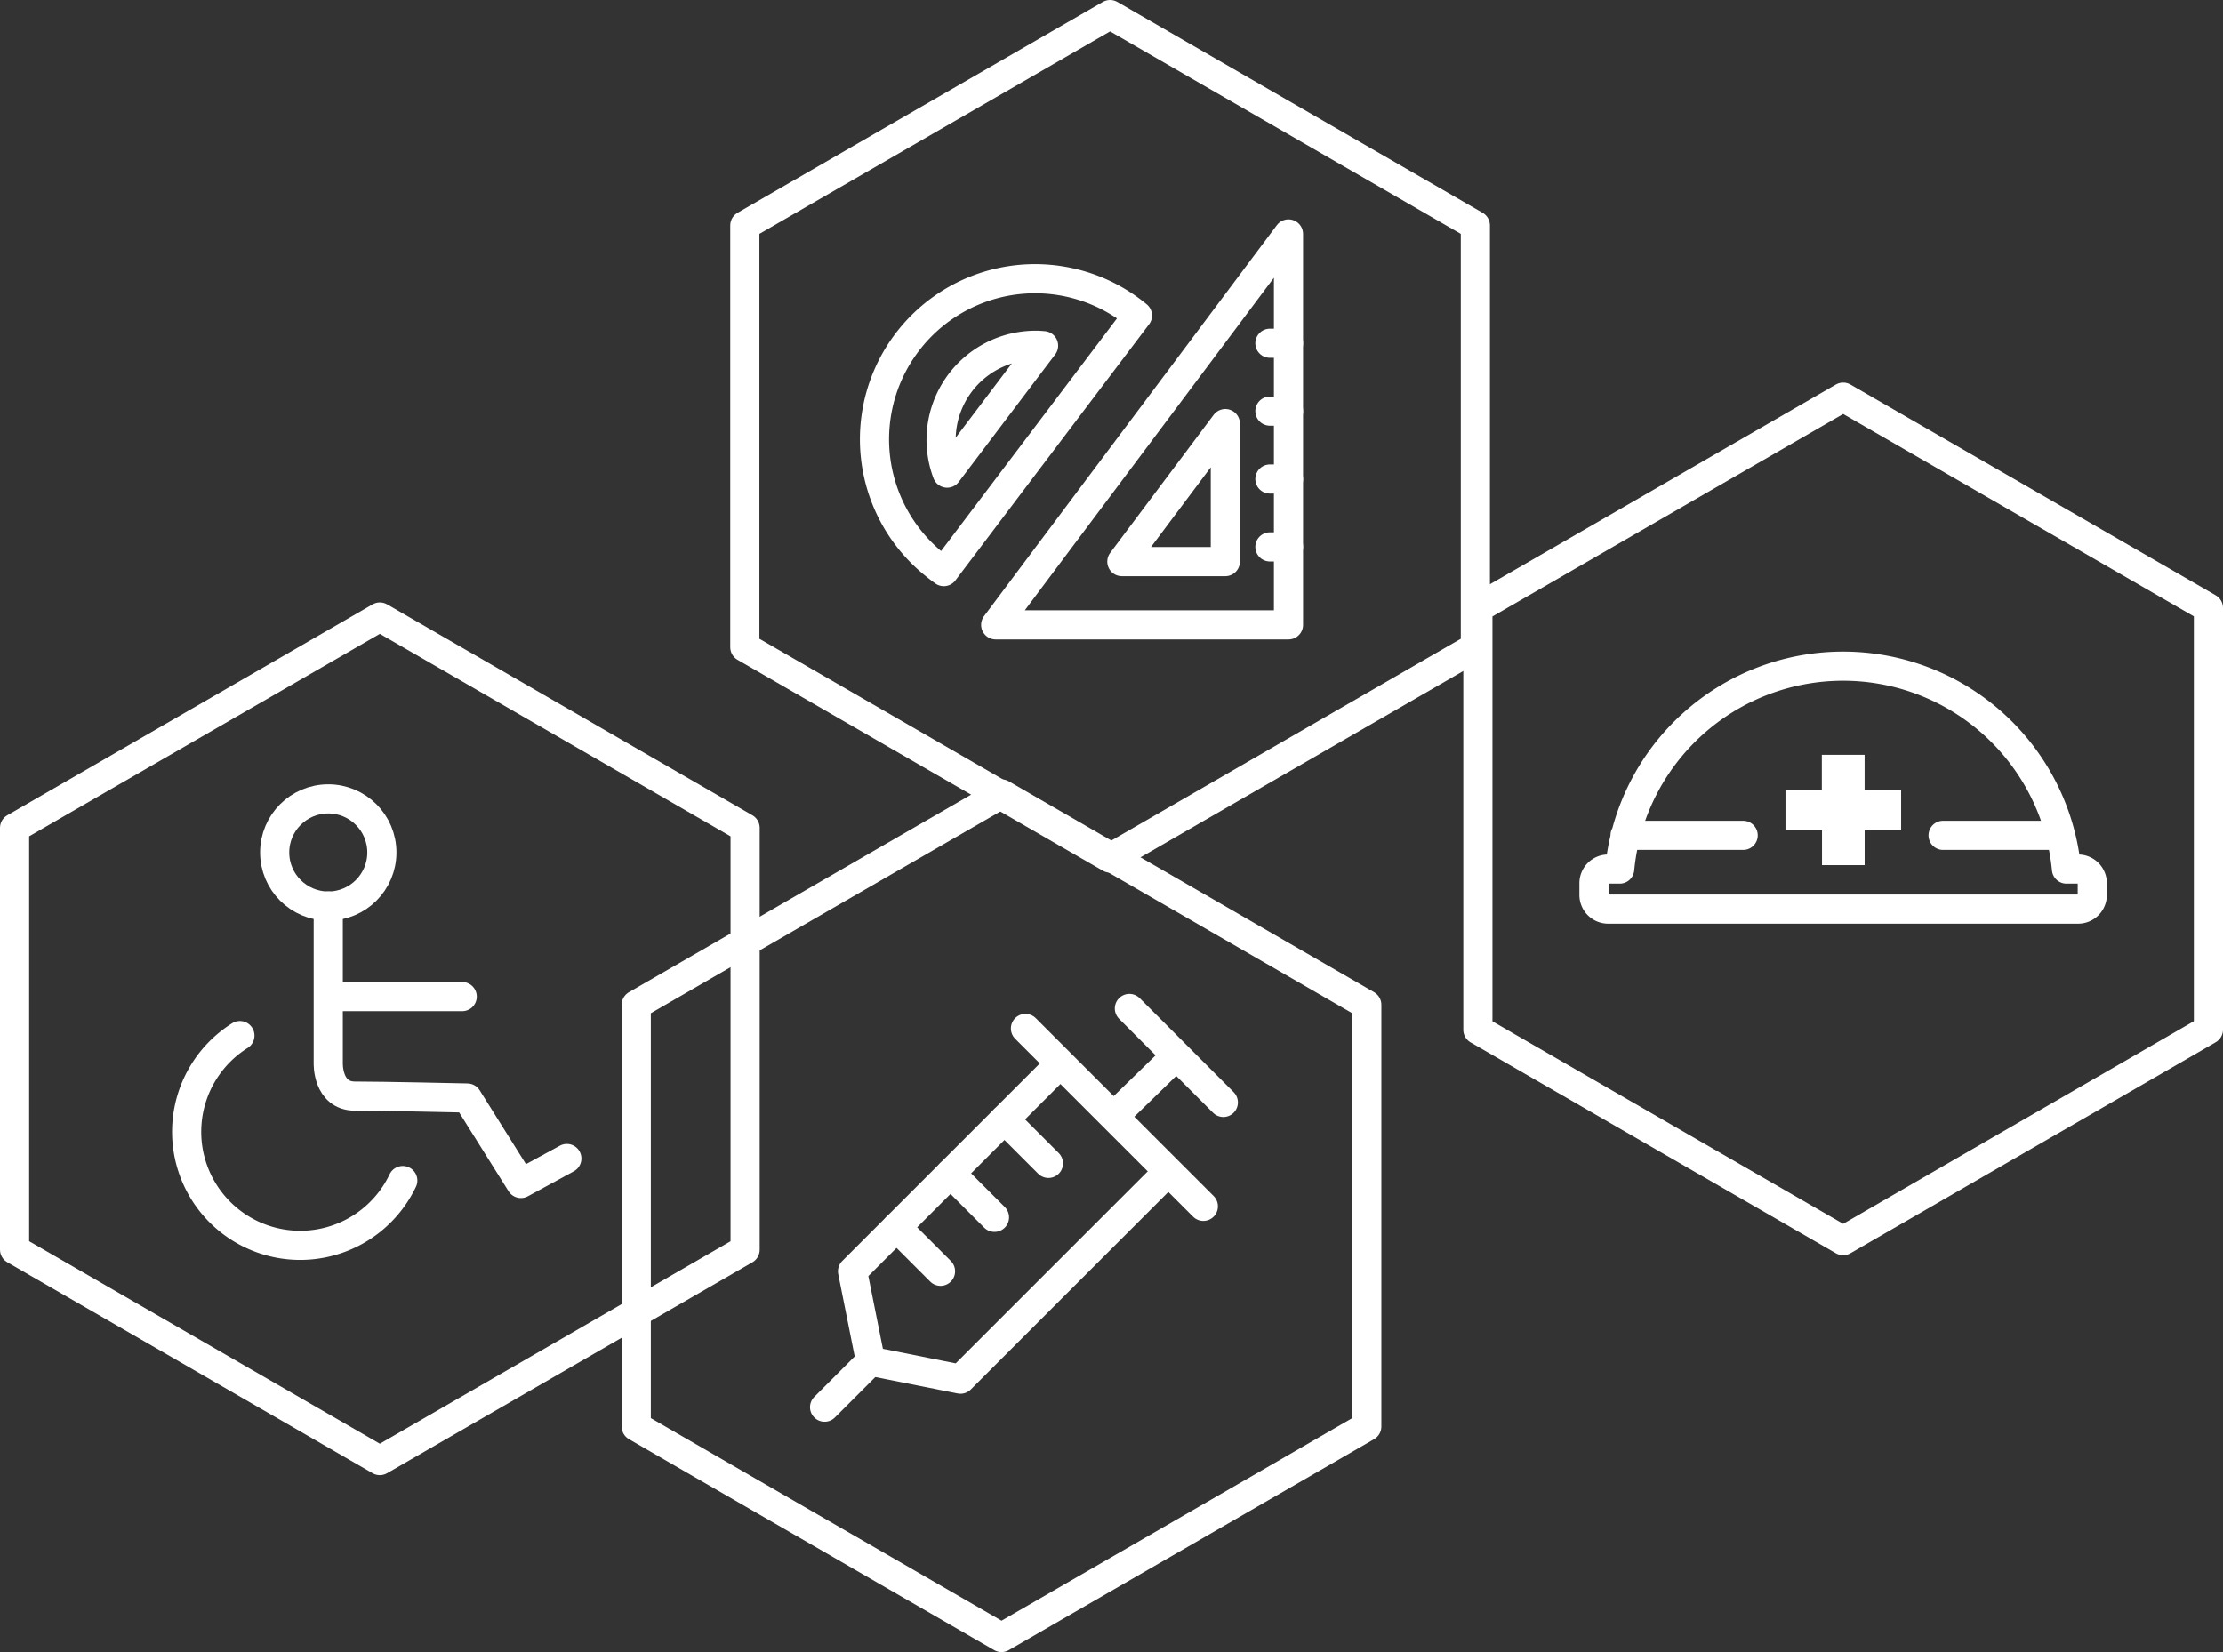 <svg xmlns="http://www.w3.org/2000/svg" width="106.771" height="79.356" viewBox="0 0 106.771 79.356"><rect x="0" y="0" width="106.771" height="79.356" fill="#333333" stroke="none"/><g transform="translate(-337.189 -332.744)"><path d="M408.051,363.831V343.573l-17.544-10.129-17.544,10.129v20.258l17.544,10.129Z" fill="none" stroke="#fff" stroke-linecap="round" stroke-linejoin="round" stroke-width="1.4"/><path d="M443.26,382.2V361.946l-17.544-10.125L408.172,361.95v20.258l17.544,10.129Z" fill="none" stroke="#fff" stroke-linecap="round" stroke-linejoin="round" stroke-width="1.4"/><path d="M337.889,372.511v20.258L355.433,402.9l17.544-10.129v-20.26l-17.544-10.129Z" fill="none" stroke="#fff" stroke-linecap="round" stroke-linejoin="round" stroke-width="1.4"/><path d="M402.836,401.267V381.009L385.292,370.88l-17.544,10.129v20.258L385.292,411.4Z" fill="none" stroke="#fff" stroke-linecap="round" stroke-linejoin="round" stroke-width="1.4"/><path d="M393.114,389.2l-9.792,9.792L379,398.13h0l-.864-4.32,9.792-9.792" fill="none" stroke="#fff" stroke-linecap="round" stroke-linejoin="round" stroke-width="1.4"/><line x1="2.112" y1="2.112" transform="translate(385.434 386.513)" fill="none" stroke="#fff" stroke-linecap="round" stroke-linejoin="round" stroke-width="1.4"/><line x1="2.112" y1="2.112" transform="translate(382.842 389.105)" fill="none" stroke="#fff" stroke-linecap="round" stroke-linejoin="round" stroke-width="1.4"/><line x1="2.112" y1="2.112" transform="translate(380.25 391.697)" fill="none" stroke="#fff" stroke-linecap="round" stroke-linejoin="round" stroke-width="1.4"/><line x1="2.208" y2="2.208" transform="translate(376.794 398.129)" fill="none" stroke="#fff" stroke-linecap="round" stroke-linejoin="round" stroke-width="1.4"/><line x2="8.544" y2="8.544" transform="translate(386.442 382.145)" fill="none" stroke="#fff" stroke-linecap="round" stroke-linejoin="round" stroke-width="1.4"/><line x2="4.512" y2="4.512" transform="translate(391.434 381.185)" fill="none" stroke="#fff" stroke-linecap="round" stroke-linejoin="round" stroke-width="1.4"/><line x1="2.766" y2="2.69" transform="translate(390.827 383.537)" fill="none" stroke="#fff" stroke-linecap="round" stroke-linejoin="round" stroke-width="1.4"/><path d="M385.012,362.759l14.063-18.778v18.778Z" fill="none" stroke="#fff" stroke-linecap="round" stroke-linejoin="round" stroke-width="1.4"/><path d="M396.042,353.09v6.631h-4.97Z" fill="none" stroke="#fff" stroke-linecap="round" stroke-linejoin="round" stroke-width="1.4"/><line x2="0.894" transform="translate(398.182 349.231)" fill="none" stroke="#fff" stroke-linecap="round" stroke-linejoin="round" stroke-width="1.4"/><path d="M399.075,351.158" fill="none" stroke="#fff" stroke-linecap="round" stroke-linejoin="round" stroke-width="1.4"/><line x2="0.894" transform="translate(398.182 352.492)" fill="none" stroke="#fff" stroke-linecap="round" stroke-linejoin="round" stroke-width="1.4"/><line x2="0.894" transform="translate(398.182 355.754)" fill="none" stroke="#fff" stroke-linecap="round" stroke-linejoin="round" stroke-width="1.4"/><line x2="0.894" transform="translate(398.182 359.015)" fill="none" stroke="#fff" stroke-linecap="round" stroke-linejoin="round" stroke-width="1.4"/><path d="M382.52,360.2l9.3-12.3a7.714,7.714,0,1,0-9.695,12Q382.318,360.058,382.52,360.2Z" fill="none" stroke="#fff" stroke-linecap="round" stroke-linejoin="round" stroke-width="1.4"/><path d="M387.312,349.347c-.122-.01-.244-.019-.368-.019a4.545,4.545,0,0,0-4.264,6.143Z" fill="none" stroke="#fff" stroke-linecap="round" stroke-linejoin="round" stroke-width="1.4"/><path d="M356.534,389.45a5.454,5.454,0,1,1-7.823-6.962" fill="none" stroke="#fff" stroke-linecap="round" stroke-linejoin="round" stroke-width="1.4"/><circle cx="2.574" cy="2.574" r="2.574" transform="translate(350.382 371.117)" fill="none" stroke="#fff" stroke-linecap="round" stroke-linejoin="round" stroke-width="1.4"/><path d="M352.955,376.264V383.8s-.061,1.593,1.287,1.593,5.392.092,5.392.092l2.574,4.106,2.206-1.2" fill="none" stroke="#fff" stroke-linecap="round" stroke-linejoin="round" stroke-width="1.4"/><line x1="6.127" transform="translate(353.262 380.615)" fill="none" stroke="#fff" stroke-linecap="round" stroke-linejoin="round" stroke-width="1.4"/><path d="M436.989,374.489h-.547a10.779,10.779,0,0,0-21.459,0h-.541a.68.68,0,0,0-.694.661v.6a.68.68,0,0,0,.694.662h22.545a.68.68,0,0,0,.694-.662v-.6a.681.681,0,0,0-.692-.661Zm-6.473-1.62h5.6m-20.875,0h5.672" fill="none" stroke="#fff" stroke-linecap="round" stroke-linejoin="round" stroke-width="1.4"/><path d="M428.5,370.673h-1.754V369h-2.054v1.671h-1.746v1.959H424.7v1.67h2.048v-1.671H428.5Z" fill="#fff"/></g></svg>
